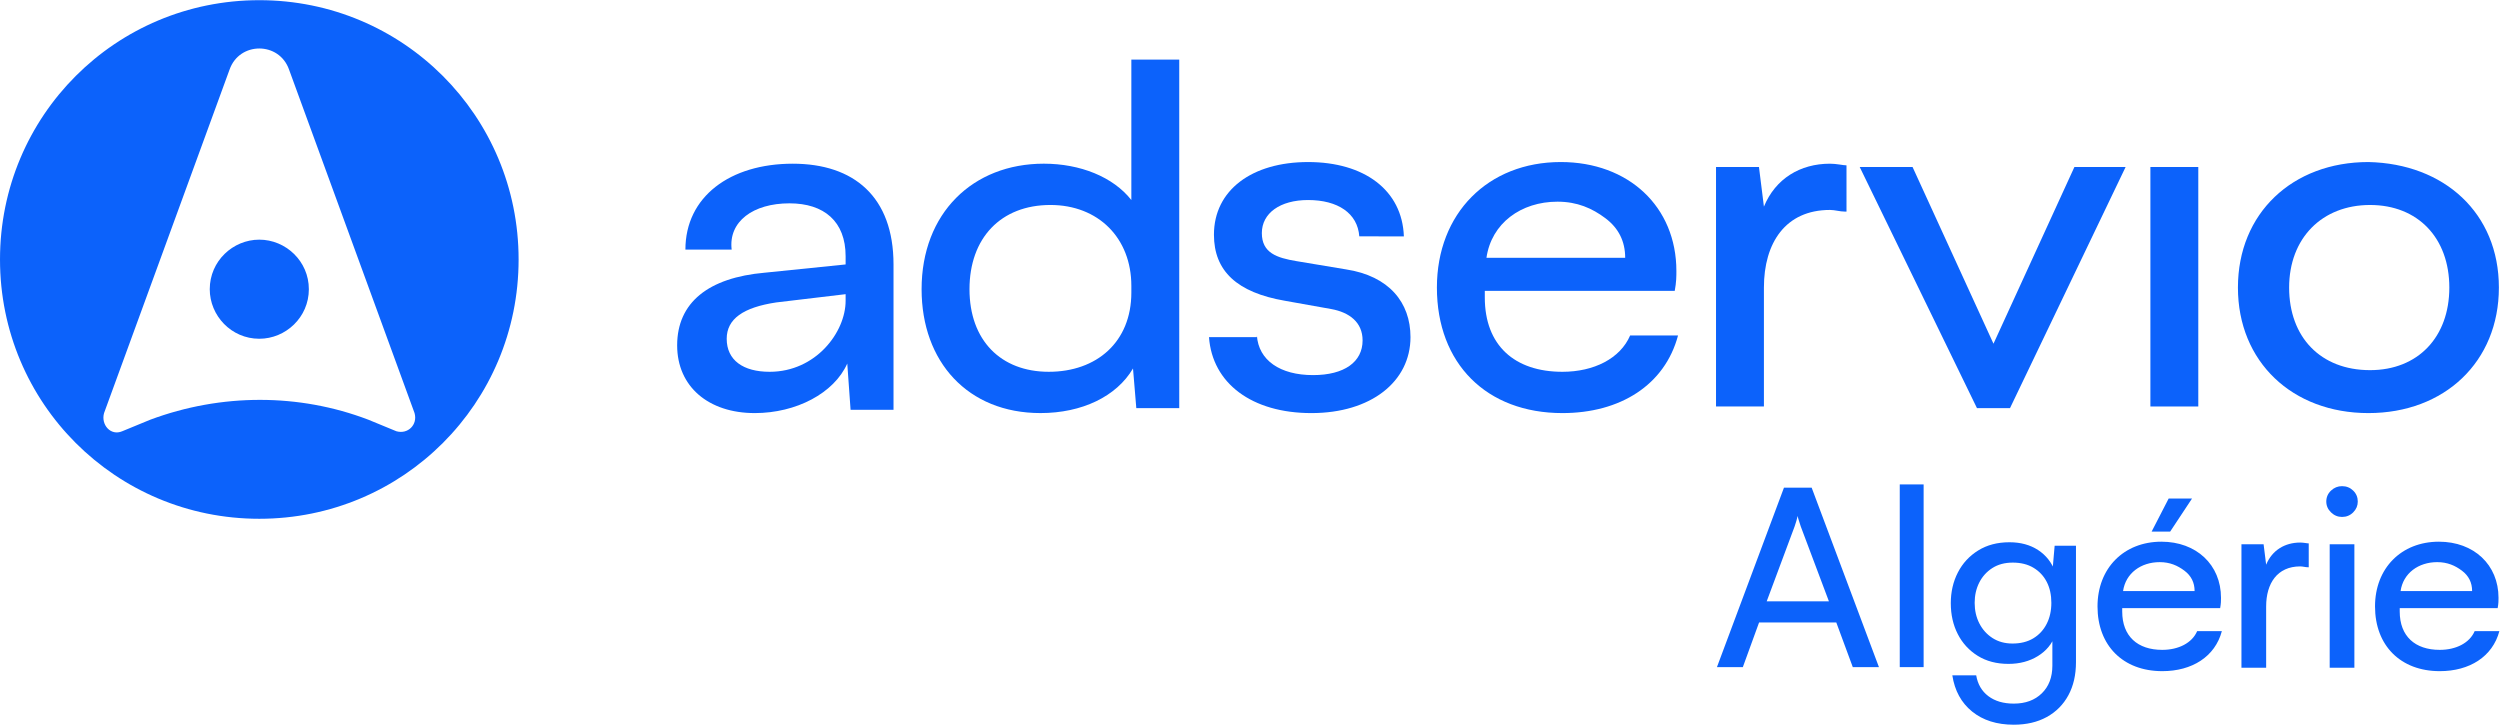 <svg xmlns:inkscape="http://www.inkscape.org/namespaces/inkscape" xmlns:sodipodi="http://sodipodi.sourceforge.net/DTD/sodipodi-0.dtd" xmlns="http://www.w3.org/2000/svg" xmlns:svg="http://www.w3.org/2000/svg" id="svg2" width="1366.133" height="396.021" viewBox="0 0 1366.133 396.021" sodipodi:docname="Logo Adservio Algerie - Bleu clair .ai"><defs id="defs6"><clipPath clipPathUnits="userSpaceOnUse" id="clipPath16"><path d="M 0,297.016 H 1024.598 V 0 H 0 Z" id="path14"></path></clipPath></defs><g id="g8" inkscape:groupmode="layer" inkscape:label="Logo Adservio Algerie - Bleu clair " transform="matrix(1.333,0,0,-1.333,0,396.021)"><g id="g10"><g id="g12" clip-path="url(#clipPath16)"><g id="g18" transform="translate(960.1,85.175)"><path d="m 0,0 c -1.735,0 -3.245,0.626 -4.528,1.882 -1.285,1.254 -1.926,2.73 -1.926,4.427 0,1.763 0.641,3.256 1.926,4.478 1.284,1.221 2.793,1.832 4.528,1.832 1.804,0 3.331,-0.611 4.58,-1.832 C 5.829,9.566 6.453,8.073 6.453,6.309 6.453,4.613 5.828,3.137 4.58,1.882 3.331,0.626 1.803,0 0,0" style="fill:#0c62fb;fill-opacity:1;fill-rule:nonzero;stroke:none" id="path20"></path></g><g id="g22" transform="translate(898.595,92.706)"><path d="m 0,0 -8.952,-13.535 h -7.599 L -9.576,0 Z" style="fill:#0c62fb;fill-opacity:1;fill-rule:nonzero;stroke:none" id="path24"></path></g><g id="g26" transform="translate(1013.425,54.775)"><path d="m 0,0 c 0,3.492 -1.396,6.285 -4.189,8.38 -2.793,2.095 -5.936,3.491 -10.126,3.491 -7.681,0 -13.966,-4.539 -15.013,-11.871 z m -13.267,-32.82 c -16.061,0 -26.535,10.475 -26.535,26.535 0,15.711 10.823,26.535 26.186,26.535 14.315,0 24.44,-9.427 24.44,-23.044 0,-1.047 0.004,-2.332 -0.349,-4.189 H -29.676 V -8.38 c 0,-10.125 6.285,-15.711 16.41,-15.711 6.633,0 12.22,2.793 14.315,7.681 h 10.125 c -2.793,-10.474 -12.22,-16.41 -24.44,-16.41 z" style="fill:#0c62fb;fill-opacity:1;fill-rule:nonzero;stroke:none" id="path28"></path></g><g id="g30" transform="translate(735.697,81.309)"><path d="M 0,0 -11.45,-30.732 H 14.053 L 2.499,0 C 2.291,0.746 2.047,1.509 1.77,2.29 1.492,3.069 1.318,3.73 1.25,4.274 1.11,3.73 0.937,3.069 0.729,2.29 0.521,1.509 0.277,0.746 0,0 Z M -21.235,-57.7 H -31.852 L -4.371,15.875 H 6.975 L 34.56,-57.7 H 23.838 l -6.766,18.318 h -31.645 z" style="fill:#0c62fb;fill-opacity:1;fill-rule:nonzero;stroke:none" id="path32"></path></g><path d="m 788.574,23.609 h -9.784 v 74.897 h 9.784 z" style="fill:#0c62fb;fill-opacity:1;fill-rule:nonzero;stroke:none" id="path34"></path><g id="g36" transform="translate(809.497,49.965)"><path d="m 0,0 c 0,-3.121 0.641,-5.937 1.926,-8.446 1.284,-2.51 3.087,-4.512 5.413,-6.004 2.325,-1.493 5.049,-2.239 8.172,-2.239 3.33,0 6.175,0.712 8.536,2.137 2.358,1.425 4.18,3.392 5.465,5.903 1.283,2.509 1.926,5.393 1.926,8.649 0,3.256 -0.625,6.106 -1.874,8.548 -1.249,2.442 -3.054,4.376 -5.413,5.801 -2.36,1.424 -5.204,2.137 -8.536,2.137 -3.263,0 -6.055,-0.747 -8.379,-2.239 C 4.91,12.754 3.124,10.769 1.875,8.294 0.626,5.817 0.002,3.054 0.002,0 Z m -9.785,-0.203 c 0,4.681 0.971,8.904 2.915,12.669 1.942,3.765 4.718,6.768 8.328,9.006 3.607,2.238 7.875,3.358 12.803,3.358 4.58,0 8.5,-1.069 11.763,-3.205 3.261,-2.137 5.585,-5.106 6.974,-8.904 l -1.249,-1.323 1.041,12.009 h 8.744 V -24.32 c 0,-5.223 -1.041,-9.752 -3.123,-13.585 -2.082,-3.832 -5.032,-6.801 -8.848,-8.904 -3.817,-2.102 -8.327,-3.155 -13.532,-3.155 -6.94,0 -12.631,1.798 -17.072,5.394 -4.442,3.597 -7.148,8.548 -8.119,14.857 h 9.785 c 0.625,-3.664 2.29,-6.513 4.996,-8.548 2.706,-2.035 6.176,-3.053 10.41,-3.053 4.788,0 8.622,1.409 11.502,4.223 2.879,2.816 4.32,6.599 4.32,11.347 v 14.043 l 1.249,-1.323 c -1.319,-3.732 -3.713,-6.665 -7.182,-8.803 -3.471,-2.137 -7.494,-3.205 -12.075,-3.205 -4.858,0 -9.056,1.102 -12.595,3.307 -3.539,2.203 -6.264,5.172 -8.171,8.904 -1.91,3.73 -2.863,7.937 -2.863,12.619 z" style="fill:#0c62fb;fill-opacity:1;fill-rule:nonzero;stroke:none" id="path38"></path></g><g id="g40" transform="translate(899.662,54.775)"><path d="m 0,0 c 0,3.492 -1.396,6.285 -4.189,8.38 -2.793,2.095 -5.936,3.491 -10.126,3.491 -7.681,0 -13.966,-4.539 -15.013,-11.871 z m -13.267,-32.82 c -16.061,0 -26.535,10.475 -26.535,26.535 0,15.711 10.823,26.535 26.186,26.535 14.315,0 24.44,-9.427 24.44,-23.044 0,-1.047 0.004,-2.332 -0.349,-4.189 H -29.676 V -8.38 c 0,-10.125 6.285,-15.711 16.41,-15.711 6.633,0 12.22,2.793 14.315,7.681 h 10.125 c -2.793,-10.474 -12.22,-16.41 -24.44,-16.41 z" style="fill:#0c62fb;fill-opacity:1;fill-rule:nonzero;stroke:none" id="path42"></path></g><g id="g44" transform="translate(946.098,64.55)"><path d="m 0,0 c -1.047,0 -2.095,0.349 -3.142,0.349 -9.427,0 -13.965,-6.983 -13.965,-16.41 V -41.199 H -27.233 V 9.427 h 9.078 l 1.048,-8.379 c 2.444,5.935 7.681,9.078 13.965,9.078 1.397,0 2.793,-0.349 3.492,-0.349 V 10e-4 H 0.001 Z" style="fill:#0c62fb;fill-opacity:1;fill-rule:nonzero;stroke:none" id="path46"></path></g><path d="M 965.162,73.977 H 955.037 V 23.351 h 10.125 z" style="fill:#0c62fb;fill-opacity:1;fill-rule:nonzero;stroke:none" id="path48"></path><g id="g50" transform="translate(106.299,198.843)"><path d="m 0,0 c -10.833,0 -20.312,-8.802 -20.312,-20.312 0,-10.832 8.802,-20.312 20.312,-20.312 10.833,0 20.313,8.803 20.313,20.312 C 20.313,-8.803 10.833,0 0,0" style="fill:#0c62fb;fill-opacity:1;fill-rule:nonzero;stroke:none" id="path52"></path></g><g id="g54" transform="translate(162.495,120.302)"><path d="m 0,0 -11.509,4.739 c -28.437,10.833 -60.259,10.833 -89.373,0 L -112.392,0 c -4.739,-2.032 -8.802,2.709 -7.448,7.448 l 51.457,140.829 c 4.062,11.51 20.312,11.51 24.375,0 L 7.449,7.448 C 8.803,2.709 4.741,-1.355 0.001,0 Z m -56.196,176.714 c -58.904,0 -106.299,-47.395 -106.299,-106.299 0,-58.904 47.395,-106.299 106.299,-106.299 58.904,0 106.299,47.395 106.299,106.299 0,58.904 -47.394,106.299 -106.299,106.299" style="fill:#0c62fb;fill-opacity:1;fill-rule:nonzero;stroke:none" id="path56"></path></g><g id="g58" transform="translate(346.655,176.496)"><path d="m 0,0 -28.437,-3.386 c -13.541,-2.031 -20.312,-6.77 -20.312,-14.895 0,-8.802 6.771,-13.541 17.604,-13.541 18.957,0 31.145,16.25 31.145,29.113 z M -33.177,8.802 0,12.187 v 3.386 c 0,14.218 -8.803,21.666 -23.021,21.666 -14.895,0 -25.051,-7.448 -23.697,-18.958 h -18.958 c 0,21.666 18.281,35.208 44.01,35.208 25.051,0 41.301,-13.541 41.301,-41.301 V -47.393 H 2.031 l -1.353,18.957 c -5.417,-12.187 -20.989,-20.312 -37.916,-20.312 -18.958,0 -31.822,10.833 -31.822,27.76 0,17.603 12.864,27.76 35.884,29.791 z" style="fill:#0c62fb;fill-opacity:1;fill-rule:nonzero;stroke:none" id="path60"></path></g><g id="g62" transform="translate(463.789,179.885)"><path d="m 0,0 c 0,19.635 -13.542,33.176 -33.176,33.176 -20.312,0 -33.177,-13.541 -33.177,-34.53 0,-20.989 12.865,-33.854 32.499,-33.854 C -14.22,-35.208 0,-23.021 0,-2.709 Z M 19.635,-50.103 H 2.031 l -1.353,16.25 c -6.771,-11.51 -20.989,-18.28 -37.916,-18.28 -29.791,0 -48.749,20.989 -48.749,50.78 0,31.145 20.989,51.457 50.103,51.457 14.895,0 28.436,-5.416 35.884,-14.895 v 57.549 h 19.635 z" style="fill:#0c62fb;fill-opacity:1;fill-rule:nonzero;stroke:none" id="path64"></path></g><g id="g66" transform="translate(515.251,159.57)"><path d="m 0,0 c 0.677,-10.156 9.479,-16.25 23.021,-16.25 12.864,0 20.312,5.417 20.312,14.219 0,7.447 -5.417,11.51 -12.865,12.864 l -18.957,3.386 c -19.635,3.385 -29.114,12.186 -29.114,27.082 0,18.281 15.572,29.791 38.593,29.791 23.021,0 38.593,-11.51 39.27,-30.468 H 41.979 C 41.302,50.103 33.177,55.519 20.99,55.519 9.48,55.519 2.033,50.103 2.033,41.978 c 0,-8.125 6.094,-10.156 14.218,-11.51 l 20.312,-3.386 c 17.604,-2.708 26.406,-13.541 26.406,-27.76 0,-18.28 -16.25,-31.145 -40.624,-31.145 -24.374,0 -40.624,12.187 -41.978,31.145 H 0.002 v 0.677 z" style="fill:#0c62fb;fill-opacity:1;fill-rule:nonzero;stroke:none" id="path68"></path></g><g id="g70" transform="translate(666.233,191.392)"><path d="m 0,0 c 0,6.771 -2.708,12.187 -8.124,16.25 -5.417,4.062 -11.51,6.771 -19.636,6.771 -14.895,0 -27.083,-8.802 -29.113,-23.02 L 0,0.001 Z m -25.728,-63.644 c -31.145,0 -51.457,20.313 -51.457,51.458 0,30.468 20.989,51.457 50.78,51.457 27.76,0 47.395,-18.281 47.395,-44.687 0,-2.031 0.008,-4.522 -0.677,-8.124 h -77.862 v -2.709 c 0,-19.635 12.187,-30.468 31.822,-30.468 12.864,0 23.697,5.417 27.76,14.895 H 21.668 C 16.251,-52.134 -2.03,-63.644 -25.727,-63.644 Z" style="fill:#0c62fb;fill-opacity:1;fill-rule:nonzero;stroke:none" id="path72"></path></g><g id="g74" transform="translate(756.282,210.349)"><path d="m 0,0 c -2.031,0 -4.062,0.677 -6.094,0.677 -18.28,0 -27.082,-13.541 -27.082,-31.822 v -48.748 h -19.636 v 98.174 h 17.604 l 2.032,-16.25 c 4.739,11.51 14.895,17.604 27.082,17.604 2.709,0 5.417,-0.677 6.771,-0.677 L 0.677,0 Z" style="fill:#0c62fb;fill-opacity:1;fill-rule:nonzero;stroke:none" id="path76"></path></g><g id="g78" transform="translate(823.985,129.779)"><path d="m 0,0 h -13.542 l -48.072,98.852 h 21.666 L -6.772,26.406 26.405,98.852 H 47.394 L -0.001,0 Z" style="fill:#0c62fb;fill-opacity:1;fill-rule:nonzero;stroke:none" id="path80"></path></g><path d="m 901.173,228.63 h -19.635 v -98.175 h 19.635 z" style="fill:#0c62fb;fill-opacity:1;fill-rule:nonzero;stroke:none" id="path82"></path><g id="g84" transform="translate(1004.084,179.206)"><path d="M 0,0 C 0,20.312 -12.862,33.853 -32.496,33.853 -52.13,33.853 -65.672,20.312 -65.672,0 c 0,-20.312 12.865,-33.854 33.176,-33.854 C -12.861,-33.854 0,-20.313 0,0 m 20.316,0 c 0,-30.469 -22.339,-51.458 -53.489,-51.458 -31.15,0 -53.488,20.989 -53.488,51.458 0,30.469 22.343,51.457 53.488,51.457 C -2.023,50.78 20.316,30.468 20.316,0" style="fill:#0c62fb;fill-opacity:1;fill-rule:nonzero;stroke:none" id="path86"></path></g></g></g></g></svg>